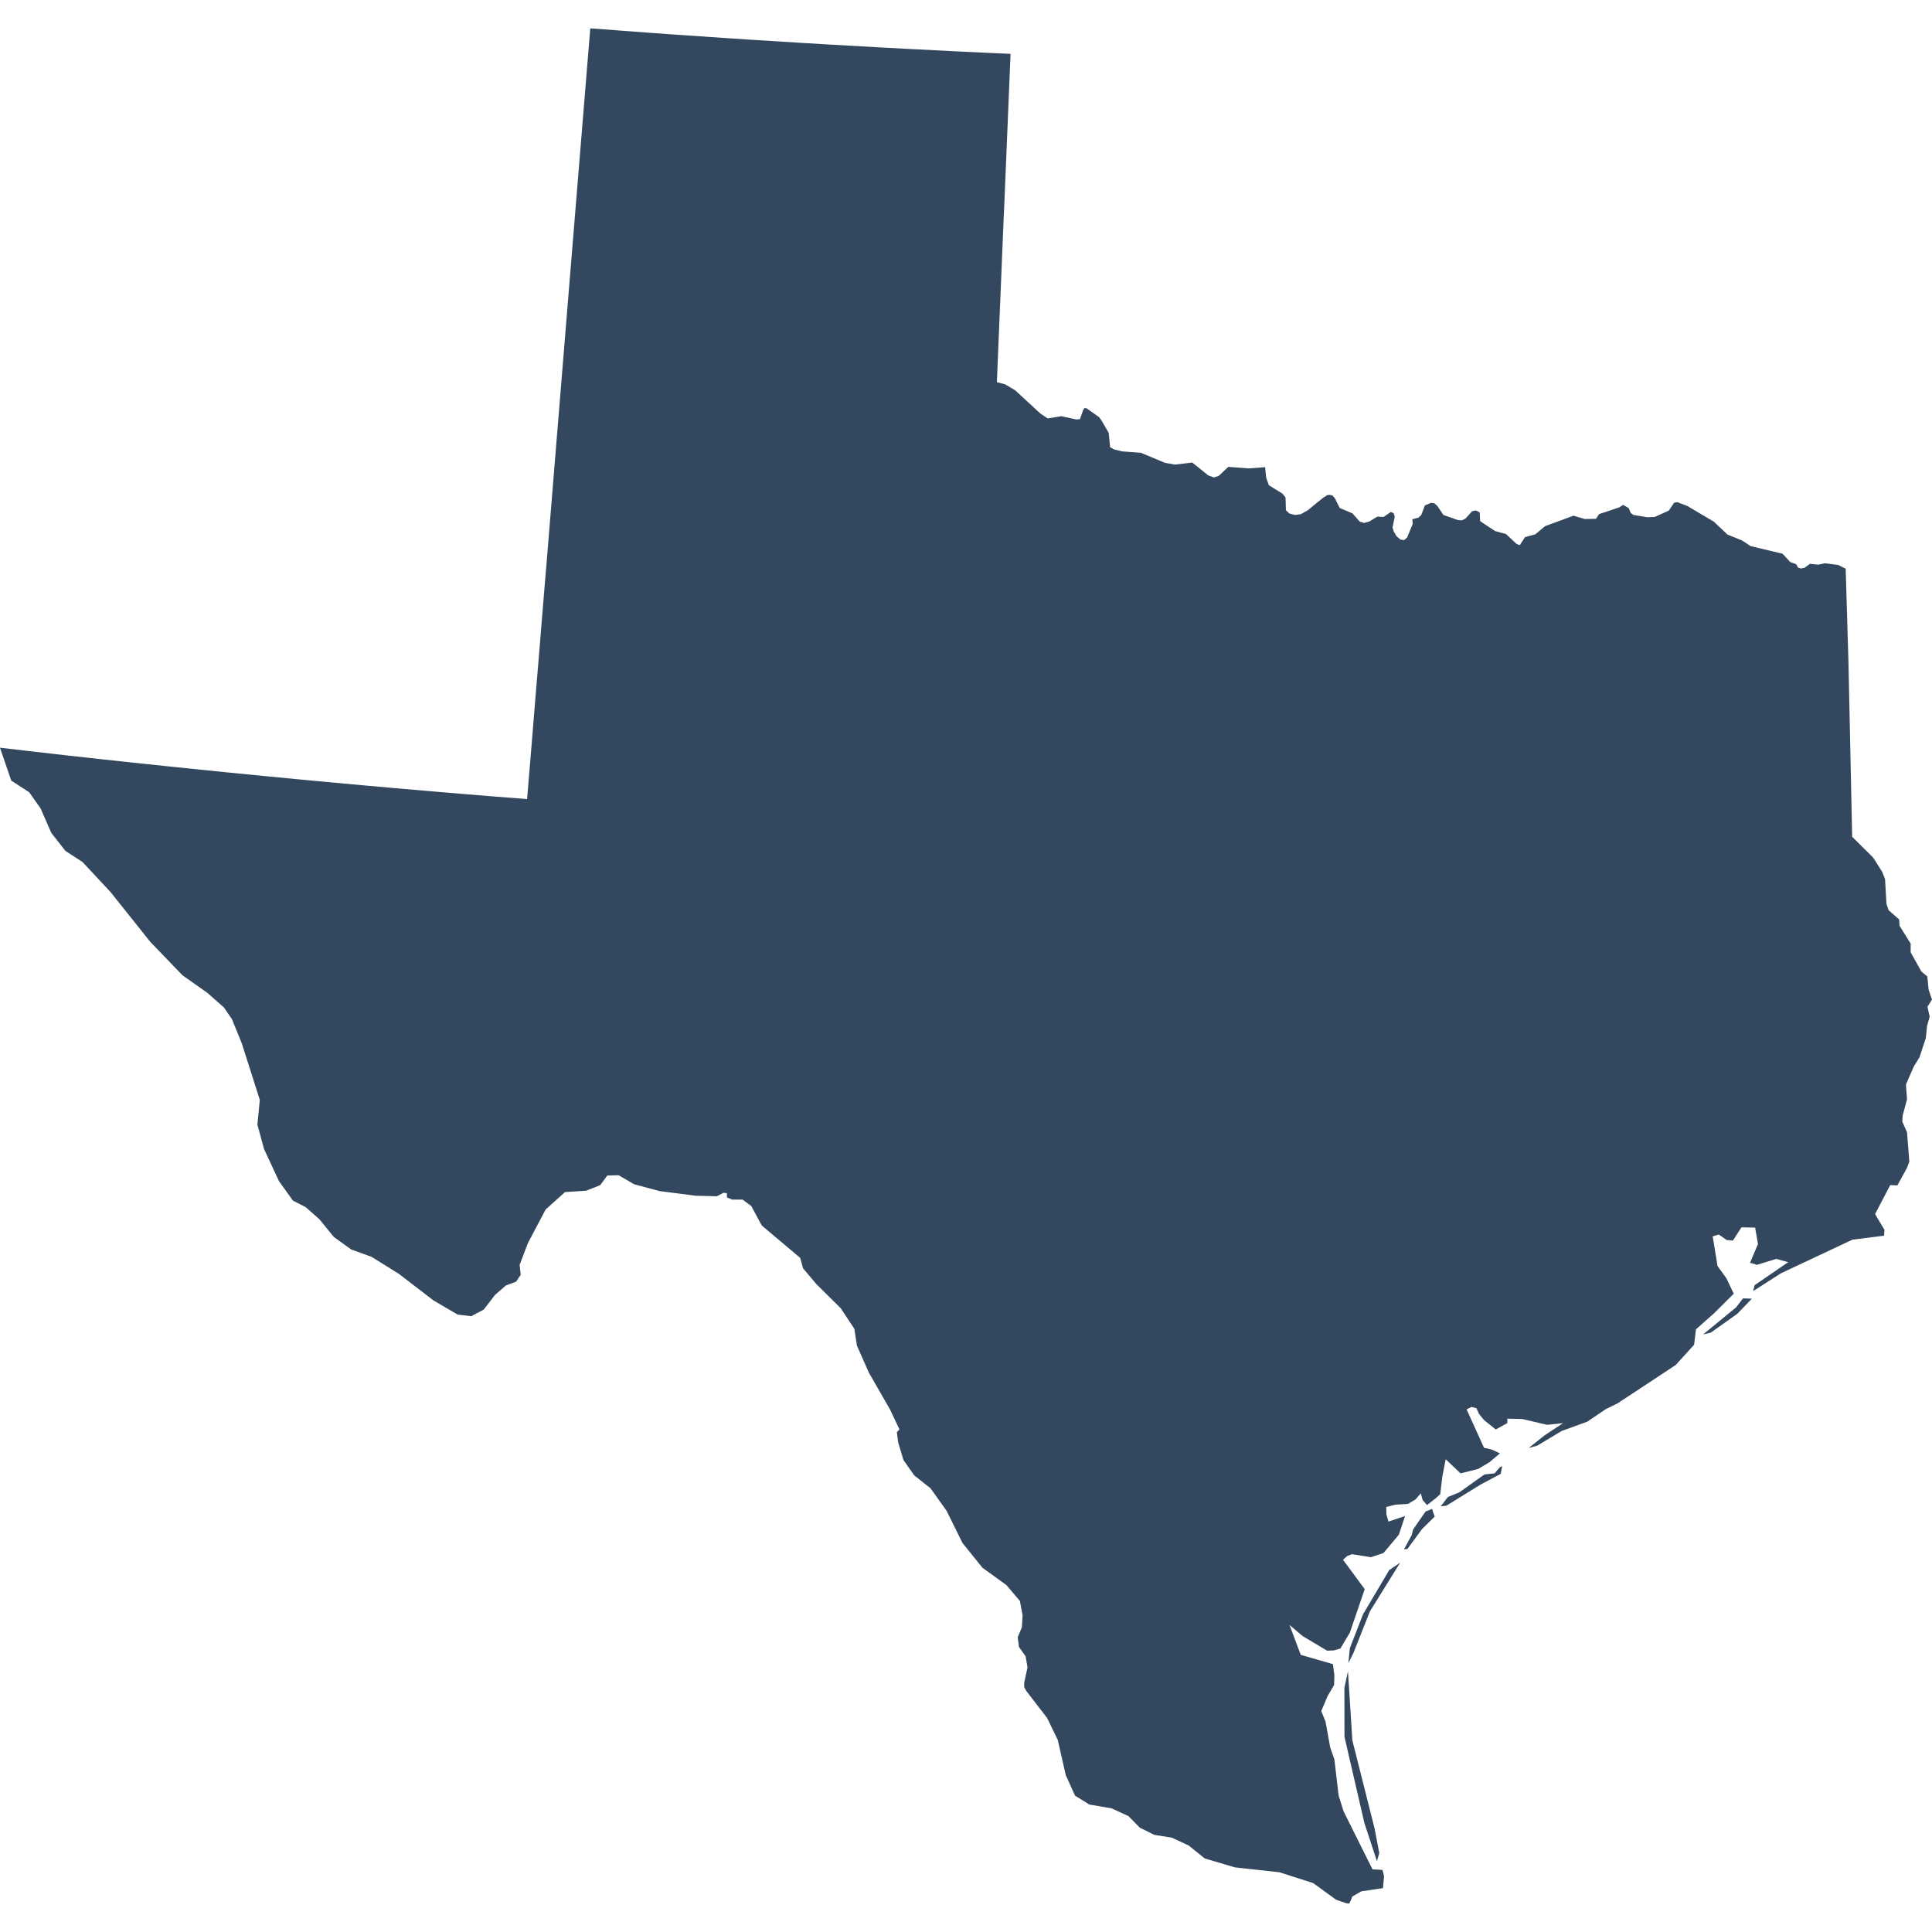 <?xml version="1.0" encoding="UTF-8"?>
<svg width="100" height="100" baseProfile="full" version="1.1" viewBox="0 0 250.45 243.08" xmlns="http://www.w3.org/2000/svg">
 <path id="US-TX" class="land" d="m231.08 68.1 0.99 1.07 0.79 0.3 0.23 0.43 0.38 0.11 0.47-0.1 0.7-0.51 1.05 0.12 0.87-0.19 1.73 0.22 0.97 0.49 0.09 3.02 0.27 9.09 0.48 22.64 2.7 2.67 1.18 1.85 0.38 0.95 0.19 3.27 0.28 0.78 1.36 1.2 0.05 0.81 1.45 2.33-0.01 1.11 1.39 2.49 0.77 0.64 0.17 1.71 0.44 1.29-0.59 0.94 0.29 1.27-0.34 1.2-0.16 1.59-0.82 2.48-0.75 1.22-1.01 2.32 0.14 1.91-0.56 2.1-0.05 0.8 0.61 1.37 0.3 3.81-0.3 0.81-1.25 2.27-0.93-0.03-1.96 3.75 1.22 2.05-0.06 0.75-4.1 0.52-9.25 4.35-3.61 2.31 0.18-0.76 4.36-2.99-1.56-0.42-2.49 0.77-0.9-0.27 1.03-2.43-0.37-2.13-1.77-0.03-1.11 1.71-0.79-0.06-1.04-0.72-0.79 0.24 0.63 3.85 1.14 1.57 0.96 2.01-2.54 2.53-2.36 2.09-0.24 2-2.38 2.62-2.25 1.49-5.3 3.49-1.52 0.75-2.4 1.62-3.32 1.21-3.19 1.91-1.08 0.29 2.04-1.62 2.41-1.6-2.07 0.22-3.19-0.75-1.95-0.05-0.02 0.58-1.49 0.82-1.53-1.22-0.66-0.82-0.31-0.71-0.65-0.17-0.63 0.32 2.26 4.98 0.98 0.22 1.08 0.5-1.36 1.15-1.46 0.87-2.29 0.57-1.92-1.83-0.44 2.27-0.27 2.27-0.66 0.58-1.05 0.82-0.56-0.63-0.26-0.88-0.67 0.78-0.98 0.58-1.61 0.1-1.21 0.3 0.02 0.94 0.27 0.95 2.15-0.72-0.8 2.42-2 2.38-1.62 0.54-2.46-0.39-0.61 0.23-0.55 0.49 2.81 3.81-1.93 5.65-1.22 2.04-0.83 0.25-0.89 0.04-3.17-1.89-1.71-1.45 1.46 3.88 4.17 1.2 0.19 1.46-0.04 1.25-0.85 1.45-0.81 1.93 0.55 1.36 0.61 3.36 0.54 1.55 0.55 4.68 0.64 2.04 3.75 7.52 1.3 0.08 0.2 0.81-0.14 1.55-2.79 0.41-1.18 0.67-0.24 0.6-0.18 0.32-0.36-0.04-1.32-0.45-2.99-2.17-4.37-1.4-5.76-0.63-3.92-1.16-2.07-1.67-2.18-1.02-2.29-0.37-1.88-0.93-1.47-1.5-2.18-1-2.89-0.5-1.85-1.15-1.22-2.7v-0.04l-1.02-4.48-1.37-2.83-2.73-3.55-0.25-0.46v-0.57l0.43-1.99-0.25-1.45-0.86-1.21-0.16-1.25 0.54-1.29 0.09-1.57-0.35-1.85-1.74-2.05-3.11-2.25-2.59-3.21-2.06-4.17-2.08-2.92-2.11-1.67-1.4-1.99-0.69-2.3-0.17-1.32 0.34-0.35-1.22-2.58-2.76-4.81-1.54-3.49-0.33-2.17-1.76-2.66-3.18-3.15-1.71-2.03-0.37-1.36h-0.01l-4.97-4.19-1.36-2.52-1.13-0.84h-1.35l-0.68-0.28v-0.55l-0.44-0.05-0.87 0.45-2.76-0.07-4.65-0.6-3.32-0.89-2-1.17-1.46 0.04-0.92 1.25-1.83 0.72-2.74 0.18-2.51 2.26-2.29 4.34-1.08 2.82 0.14 1.3-0.59 0.89-1.32 0.49-1.4 1.21-1.48 1.92-1.62 0.86-1.76-0.21-3.13-1.83-4.49-3.45-3.55-2.21-2.63-0.95-2.25-1.62-1.87-2.29-1.77-1.57-1.67-0.86-1.8-2.51-1.94-4.17-0.86-3.16 0.31-3.21-2.32-7.29-1.29-3.18-1.04-1.51-2.14-1.89-3.23-2.28-4.18-4.34-5.11-6.41-3.66-3.93-2.23-1.45-1.82-2.32-1.4-3.19-1.47-2.09-0.17-0.11-2.16-1.4-1.46-4.26 0.12 0.01 4.25 0.49 4.26 0.49 4.26 0.47 4.26 0.46 4.26 0.45 4.26 0.44 4.26 0.43 4.26 0.42 4.26 0.41 4.26 0.4 4.27 0.39 4.27 0.38 4.27 0.37 4.27 0.36 4.27 0.35 4.27 0.33 0.52-6.26 0.51-6.26 0.52-6.26 0.51-6.25 0.52-6.25 1.02-12.5 2.55-31.2 2.04-24.92 0.75 0.04 3.35 0.26 3.35 0.25 3.35 0.24 6.72 0.46 3.36 0.22 6.72 0.42 3.36 0.2 6.72 0.38 3.36 0.18 6.72 0.34 3.36 0.16 3.36 0.15-0.77 18.62-0.12 2.66-0.88 21.28 1.07 0.28 1.32 0.79 3.23 2.98 0.96 0.65 1.78-0.29 1.9 0.42 0.51-0.04 0.42-1.2 0.19-0.24 0.27 0.05 1.62 1.15 0.31 0.44 0.92 1.59 0.18 1.85 0.53 0.29 1.01 0.25 2.47 0.19 3.11 1.3 1.27 0.22 2.26-0.26 2.08 1.67 0.74 0.26 0.62-0.21 1.23-1.16 2.63 0.2 2.14-0.16 0.14 1.36 0.35 0.98 1.75 1.08 0.41 0.51 0.05 1.65 0.45 0.43 0.72 0.18 0.75-0.09 0.89-0.5 1.95-1.59 0.59-0.39 0.36-0.03 0.35 0.09 0.29 0.36 0.62 1.25 1.66 0.7 0.94 1.07 0.59 0.17 0.65-0.19 1.04-0.63 0.81 0.04 0.93-0.64 0.37 0.15 0.15 0.46-0.29 1.38 0.15 0.53 0.37 0.62 0.5 0.43 0.49 0.07 0.38-0.34 0.72-1.73-0.04-0.63 0.79-0.21 0.36-0.33 0.47-1.25 0.81-0.34 0.43 0.07 0.39 0.36 0.78 1.15 1.88 0.66 0.49 0.04 0.49-0.24 0.85-0.94 0.44-0.11 0.35 0.13 0.2 0.14 0.06 1.12 1.93 1.28 1.42 0.39 1.38 1.29 0.4 0.15 0.68-1.04 1.33-0.36 1.27-1.06 3.68-1.36 1.46 0.43 1.47-0.03 0.38-0.6 2.61-0.87 0.53-0.33 0.72 0.42 0.26 0.62 0.34 0.26 1.79 0.3 0.99-0.04 1.81-0.82 0.7-1.03 0.41-0.06 1.3 0.49 3.44 2.04 1.75 1.66 1.94 0.79 1.06 0.71 4.15 0.99m-9.3 100.97-0.99 0.23 4.27-3.51 0.89-1.16 1.15 0.04-1.89 1.96-3.43 2.44m-34.27 22.43-0.74 0.09 0.92-1.21 1.48-0.6 3.26-2.32 1.32-0.15 0.69-0.8 0.3-0.12-0.2 0.99-2.61 1.39-4.42 2.73m-5.06 5.61-0.44 0.05 0.99-1.84 0.19-0.74 1.61-2.32 0.84-0.34 0.34 1-1.65 1.63-1.88 2.56m-7.01 13.51-0.65 1.29 0.2-1.94 1.7-4.38 3.4-5.74 1.41-0.95-3.91 6.3-2.15 5.42m3.36 25.92-0.3 1.05-1.63-4.95-2.58-11.17-0.01-6.34 0.46-2.17 0.57 8.96 2.88 11.42 0.61 3.2" fill="#33485e" title="Texas"/>
</svg>
